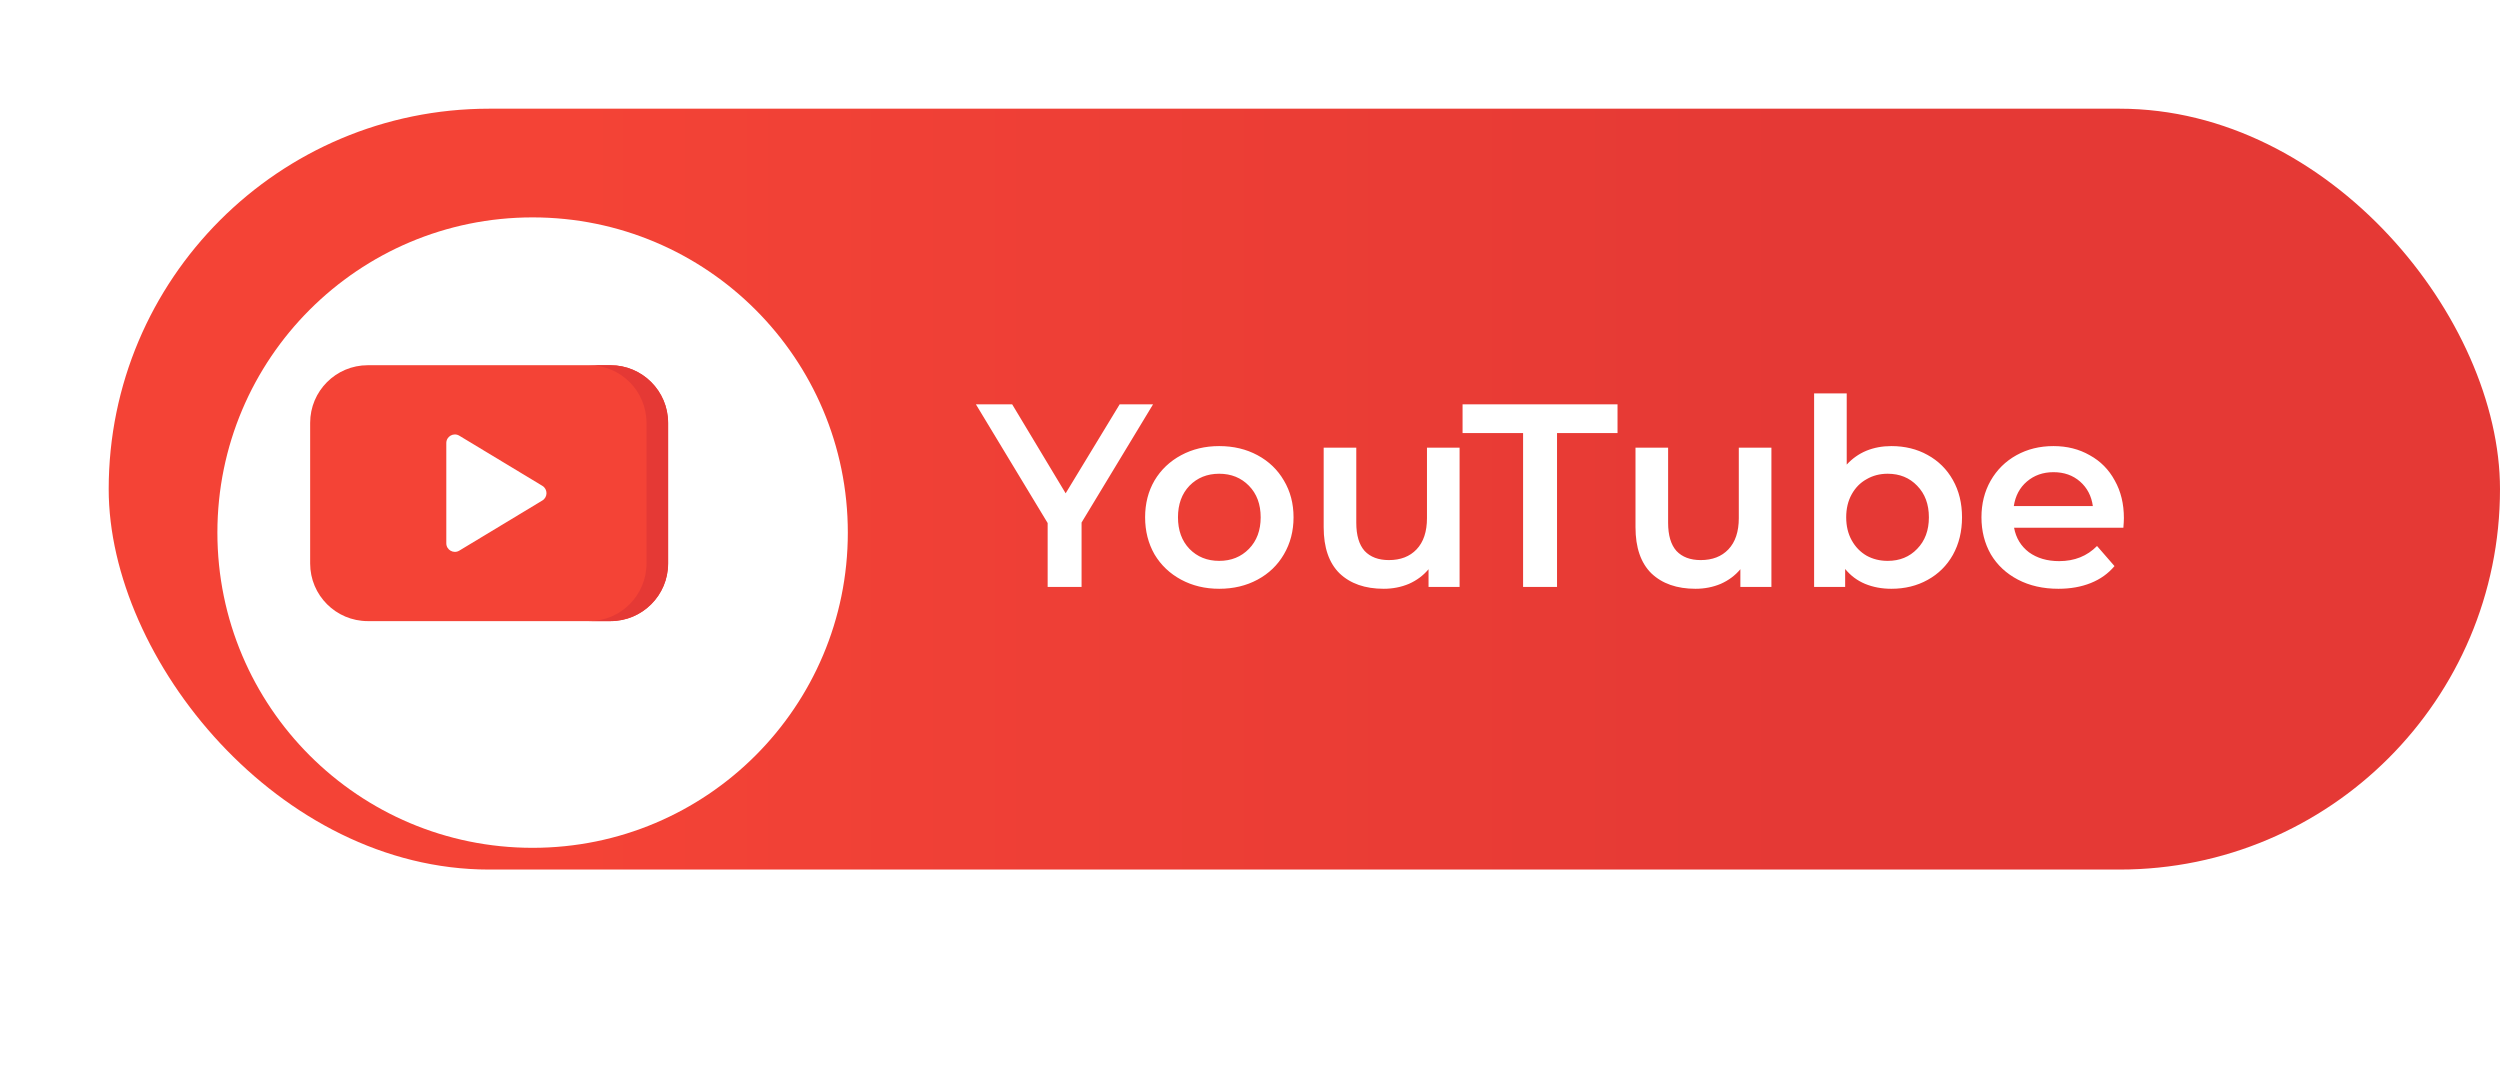 <svg width="115" height="49" viewBox="0 0 115 49" fill="none" xmlns="http://www.w3.org/2000/svg">
<rect x="5" y="5" width="110" height="35" rx="17.5" fill="url(#paint0_linear_120_43)"/>
<g filter="url(#filter0_d_120_43)">
<circle cx="22.5" cy="22.5" r="14.5" fill="white"/>
</g>
<path d="M49.752 24.036V27H48.192V24.06L44.892 18.6H46.56L49.02 22.692L51.504 18.6H53.04L49.752 24.036ZM56.083 27.084C55.435 27.084 54.851 26.944 54.331 26.664C53.811 26.384 53.403 25.996 53.107 25.5C52.819 24.996 52.675 24.428 52.675 23.796C52.675 23.164 52.819 22.6 53.107 22.104C53.403 21.608 53.811 21.22 54.331 20.94C54.851 20.66 55.435 20.52 56.083 20.52C56.739 20.52 57.327 20.66 57.847 20.94C58.367 21.22 58.771 21.608 59.059 22.104C59.355 22.6 59.503 23.164 59.503 23.796C59.503 24.428 59.355 24.996 59.059 25.5C58.771 25.996 58.367 26.384 57.847 26.664C57.327 26.944 56.739 27.084 56.083 27.084ZM56.083 25.8C56.635 25.8 57.091 25.616 57.451 25.248C57.811 24.88 57.991 24.396 57.991 23.796C57.991 23.196 57.811 22.712 57.451 22.344C57.091 21.976 56.635 21.792 56.083 21.792C55.531 21.792 55.075 21.976 54.715 22.344C54.363 22.712 54.187 23.196 54.187 23.796C54.187 24.396 54.363 24.88 54.715 25.248C55.075 25.616 55.531 25.8 56.083 25.8ZM67.141 20.592V27H65.713V26.184C65.473 26.472 65.173 26.696 64.813 26.856C64.453 27.008 64.065 27.084 63.649 27.084C62.793 27.084 62.117 26.848 61.621 26.376C61.133 25.896 60.889 25.188 60.889 24.252V20.592H62.389V24.048C62.389 24.624 62.517 25.056 62.773 25.344C63.037 25.624 63.409 25.764 63.889 25.764C64.425 25.764 64.849 25.6 65.161 25.272C65.481 24.936 65.641 24.456 65.641 23.832V20.592H67.141ZM70.062 19.92H67.278V18.6H74.406V19.92H71.623V27H70.062V19.92ZM81.485 20.592V27H80.057V26.184C79.817 26.472 79.517 26.696 79.157 26.856C78.797 27.008 78.409 27.084 77.993 27.084C77.137 27.084 76.461 26.848 75.965 26.376C75.477 25.896 75.233 25.188 75.233 24.252V20.592H76.733V24.048C76.733 24.624 76.861 25.056 77.117 25.344C77.381 25.624 77.753 25.764 78.233 25.764C78.769 25.764 79.193 25.6 79.505 25.272C79.825 24.936 79.985 24.456 79.985 23.832V20.592H81.485ZM87.001 20.52C87.625 20.52 88.181 20.656 88.669 20.928C89.165 21.2 89.553 21.584 89.833 22.08C90.113 22.576 90.253 23.148 90.253 23.796C90.253 24.444 90.113 25.02 89.833 25.524C89.553 26.02 89.165 26.404 88.669 26.676C88.181 26.948 87.625 27.084 87.001 27.084C86.561 27.084 86.157 27.008 85.789 26.856C85.429 26.704 85.125 26.476 84.877 26.172V27H83.449V18.096H84.949V21.372C85.205 21.092 85.505 20.88 85.849 20.736C86.201 20.592 86.585 20.52 87.001 20.52ZM86.833 25.8C87.385 25.8 87.837 25.616 88.189 25.248C88.549 24.88 88.729 24.396 88.729 23.796C88.729 23.196 88.549 22.712 88.189 22.344C87.837 21.976 87.385 21.792 86.833 21.792C86.473 21.792 86.149 21.876 85.861 22.044C85.573 22.204 85.345 22.436 85.177 22.74C85.009 23.044 84.925 23.396 84.925 23.796C84.925 24.196 85.009 24.548 85.177 24.852C85.345 25.156 85.573 25.392 85.861 25.56C86.149 25.72 86.473 25.8 86.833 25.8ZM97.699 23.832C97.699 23.936 97.691 24.084 97.675 24.276H92.647C92.735 24.748 92.963 25.124 93.331 25.404C93.707 25.676 94.171 25.812 94.723 25.812C95.427 25.812 96.007 25.58 96.463 25.116L97.267 26.04C96.979 26.384 96.615 26.644 96.175 26.82C95.735 26.996 95.239 27.084 94.687 27.084C93.983 27.084 93.363 26.944 92.827 26.664C92.291 26.384 91.875 25.996 91.579 25.5C91.291 24.996 91.147 24.428 91.147 23.796C91.147 23.172 91.287 22.612 91.567 22.116C91.855 21.612 92.251 21.22 92.755 20.94C93.259 20.66 93.827 20.52 94.459 20.52C95.083 20.52 95.639 20.66 96.127 20.94C96.623 21.212 97.007 21.6 97.279 22.104C97.559 22.6 97.699 23.176 97.699 23.832ZM94.459 21.72C93.979 21.72 93.571 21.864 93.235 22.152C92.907 22.432 92.707 22.808 92.635 23.28H96.271C96.207 22.816 96.011 22.44 95.683 22.152C95.355 21.864 94.947 21.72 94.459 21.72Z" fill="white"/>
<path d="M28.082 28.571H16.918C15.454 28.571 14.267 27.384 14.267 25.919V19.452C14.267 17.987 15.454 16.8 16.918 16.8H28.082C29.546 16.8 30.733 17.987 30.733 19.452V25.92C30.733 27.384 29.546 28.571 28.082 28.571Z" fill="#F44336"/>
<path d="M28.083 16.8H27.089C28.553 16.8 29.739 17.988 29.739 19.453V25.919C29.739 27.384 28.553 28.571 27.089 28.571H28.083C29.547 28.571 30.733 27.384 30.733 25.919V19.453C30.733 17.988 29.547 16.8 28.083 16.8V16.8Z" fill="#E53935"/>
<path d="M20.53 20.379V24.992C20.53 25.299 20.865 25.488 21.128 25.329L24.948 23.023C25.202 22.87 25.202 22.501 24.948 22.348L21.128 20.042C20.865 19.883 20.53 20.072 20.53 20.379Z" fill="white"/>
<defs>
<filter id="filter0_d_120_43" x="0" y="0" width="49" height="49" filterUnits="userSpaceOnUse" color-interpolation-filters="sRGB">
<feFlood flood-opacity="0" result="BackgroundImageFix"/>
<feColorMatrix in="SourceAlpha" type="matrix" values="0 0 0 0 0 0 0 0 0 0 0 0 0 0 0 0 0 0 127 0" result="hardAlpha"/>
<feOffset dx="2" dy="2"/>
<feGaussianBlur stdDeviation="5"/>
<feComposite in2="hardAlpha" operator="out"/>
<feColorMatrix type="matrix" values="0 0 0 0 0.898 0 0 0 0 0.224 0 0 0 0 0.208 0 0 0 0.5 0"/>
<feBlend mode="normal" in2="BackgroundImageFix" result="effect1_dropShadow_120_43"/>
<feBlend mode="normal" in="SourceGraphic" in2="effect1_dropShadow_120_43" result="shape"/>
</filter>
<linearGradient id="paint0_linear_120_43" x1="82.892" y1="5" x2="25.811" y2="5" gradientUnits="userSpaceOnUse">
<stop stop-color="#E53935"/>
<stop offset="1" stop-color="#F44336"/>
</linearGradient>
</defs>
</svg>
